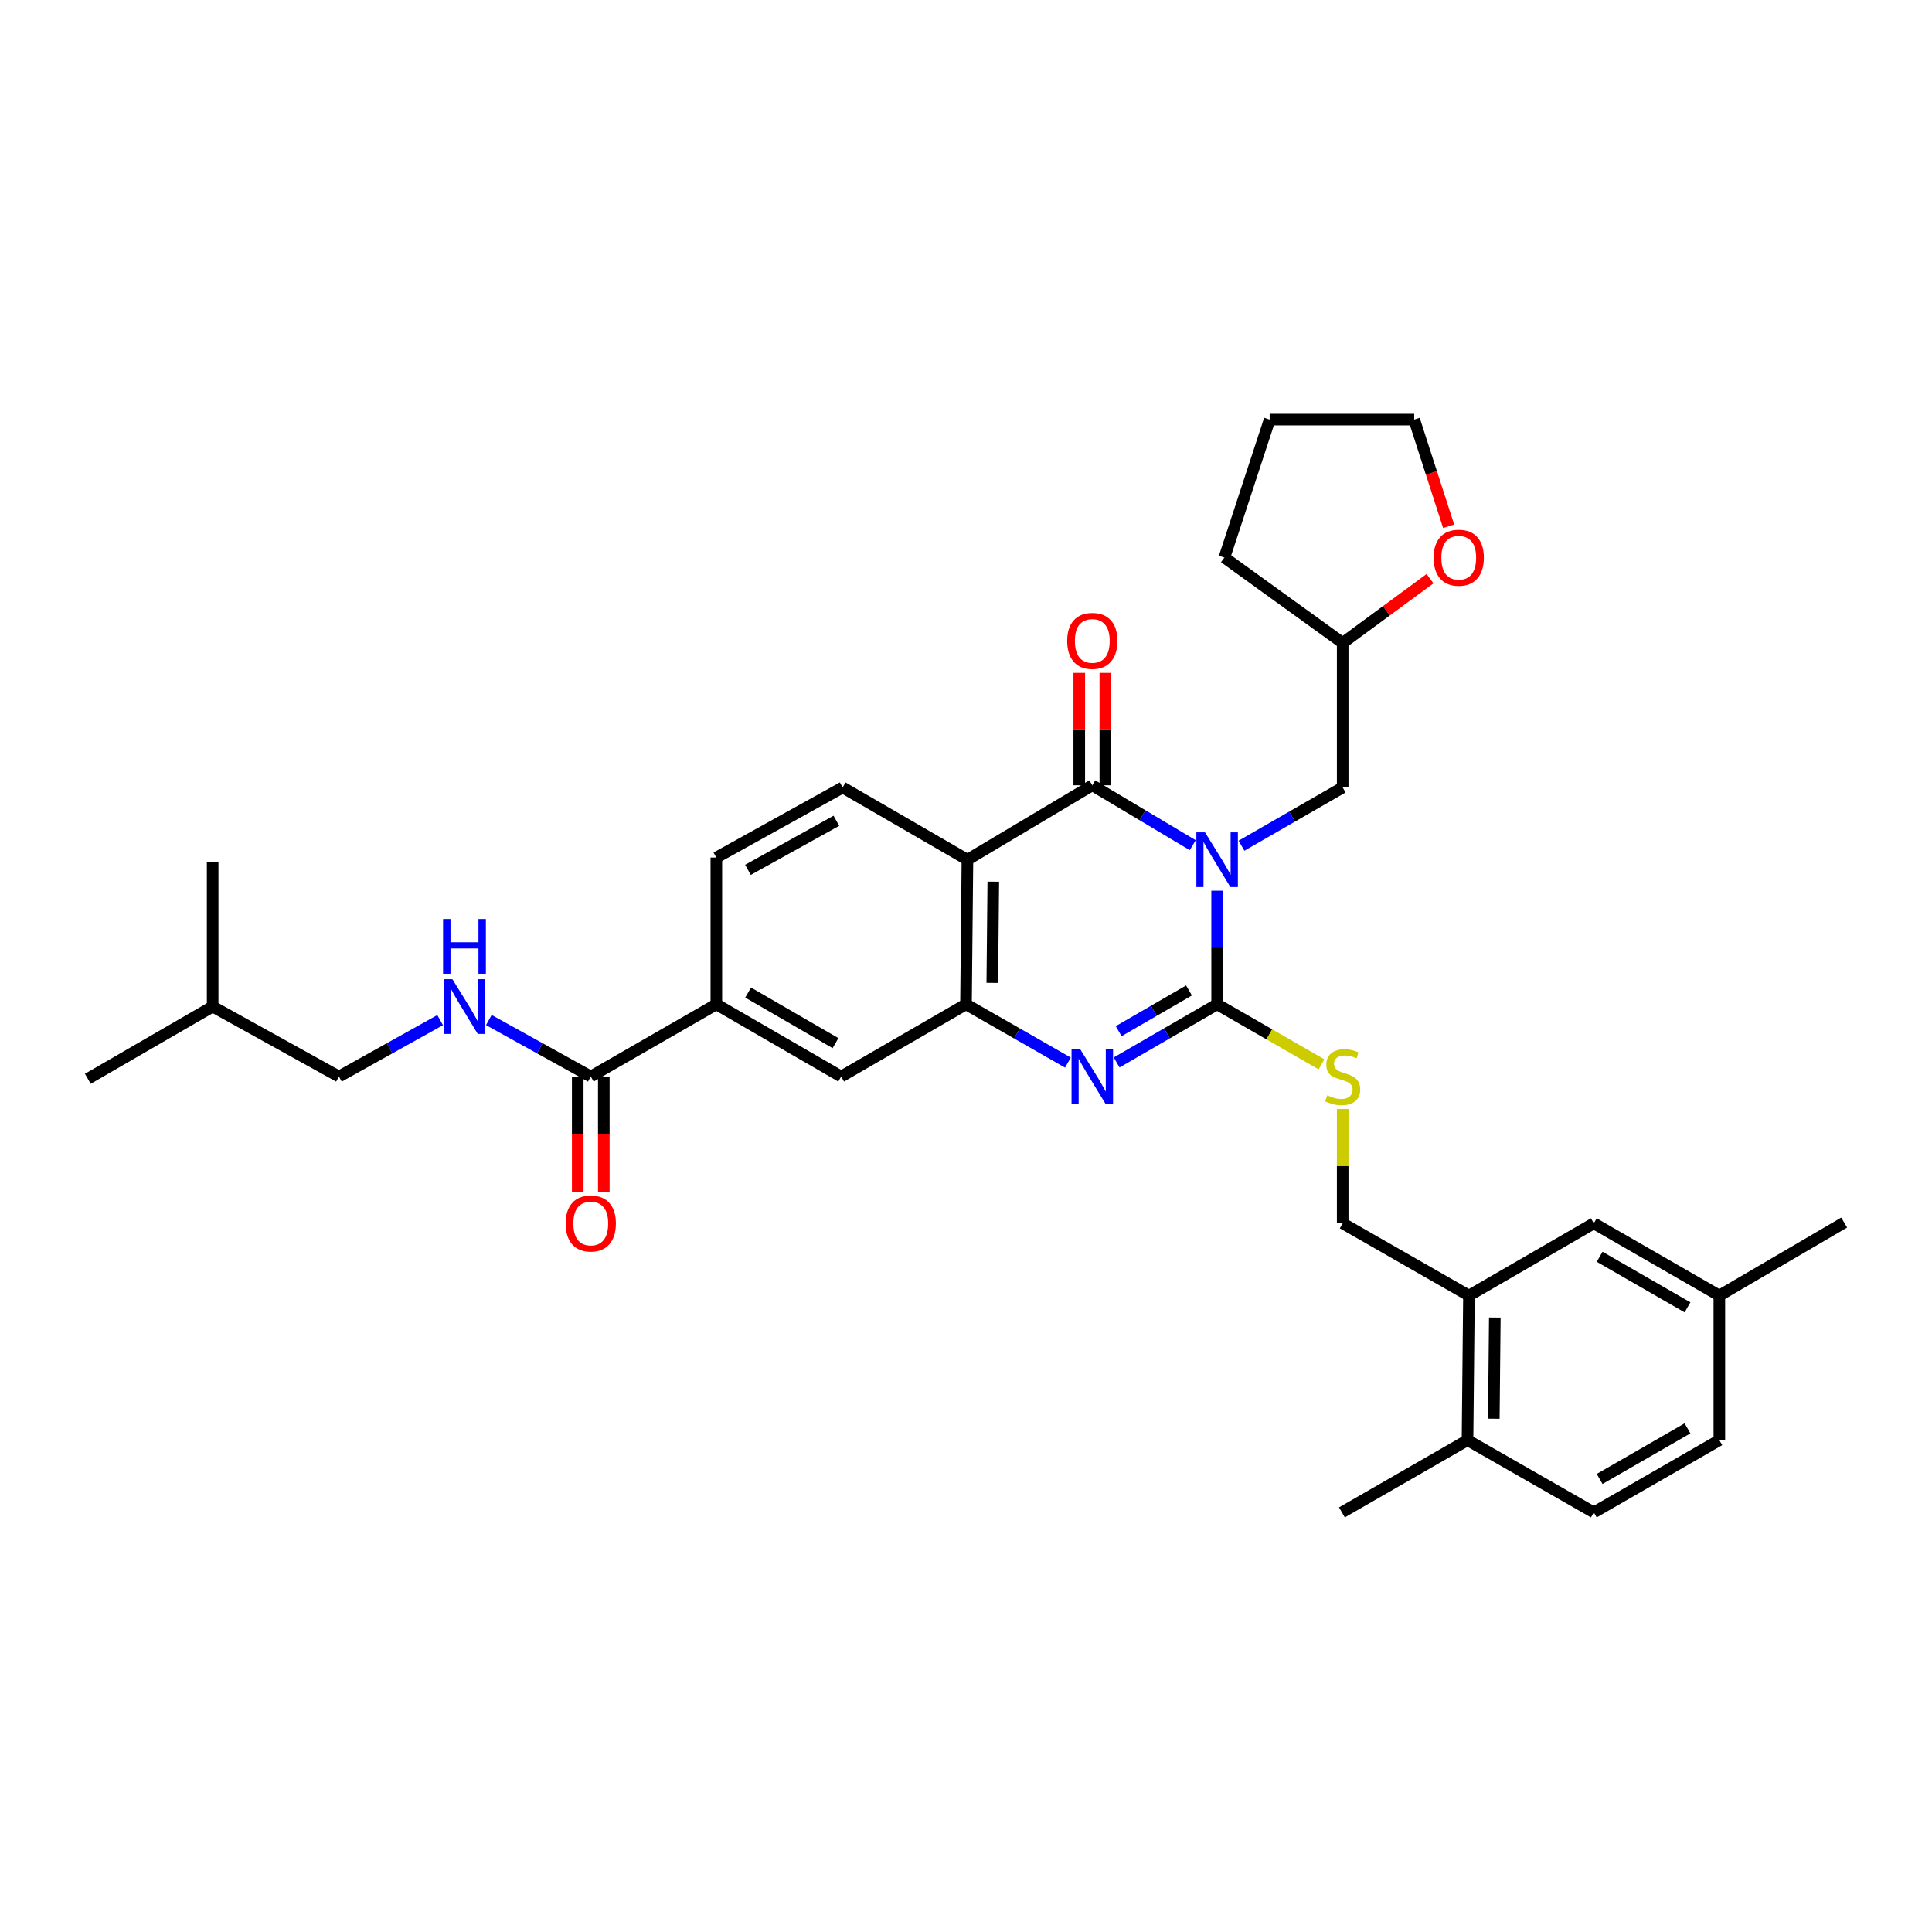 <?xml version='1.0' encoding='iso-8859-1'?>
<svg version='1.1' baseProfile='full'
              xmlns='http://www.w3.org/2000/svg'
                      xmlns:rdkit='http://www.rdkit.org/xml'
                      xmlns:xlink='http://www.w3.org/1999/xlink'
                  xml:space='preserve'
width='1000px' height='1000px' viewBox='0 0 1000 1000'>
<!-- END OF HEADER -->
<rect style='opacity:1.0;fill:#FFFFFF;stroke:none' width='1000' height='1000' x='0' y='0'> </rect>
<path class='bond-0' d='M 629.985,461.03 L 629.985,490.424' style='fill:none;fill-rule:evenodd;stroke:#0000FF;stroke-width:6px;stroke-linecap:butt;stroke-linejoin:miter;stroke-opacity:1' />
<path class='bond-0' d='M 629.985,490.424 L 629.985,519.818' style='fill:none;fill-rule:evenodd;stroke:#000000;stroke-width:6px;stroke-linecap:butt;stroke-linejoin:miter;stroke-opacity:1' />
<path class='bond-1' d='M 617.364,437.472 L 591.367,421.969' style='fill:none;fill-rule:evenodd;stroke:#0000FF;stroke-width:6px;stroke-linecap:butt;stroke-linejoin:miter;stroke-opacity:1' />
<path class='bond-1' d='M 591.367,421.969 L 565.371,406.465' style='fill:none;fill-rule:evenodd;stroke:#000000;stroke-width:6px;stroke-linecap:butt;stroke-linejoin:miter;stroke-opacity:1' />
<path class='bond-10' d='M 642.599,437.739 L 668.786,422.668' style='fill:none;fill-rule:evenodd;stroke:#0000FF;stroke-width:6px;stroke-linecap:butt;stroke-linejoin:miter;stroke-opacity:1' />
<path class='bond-10' d='M 668.786,422.668 L 694.973,407.597' style='fill:none;fill-rule:evenodd;stroke:#000000;stroke-width:6px;stroke-linecap:butt;stroke-linejoin:miter;stroke-opacity:1' />
<path class='bond-2' d='M 629.985,519.818 L 603.981,534.868' style='fill:none;fill-rule:evenodd;stroke:#000000;stroke-width:6px;stroke-linecap:butt;stroke-linejoin:miter;stroke-opacity:1' />
<path class='bond-2' d='M 603.981,534.868 L 577.977,549.917' style='fill:none;fill-rule:evenodd;stroke:#0000FF;stroke-width:6px;stroke-linecap:butt;stroke-linejoin:miter;stroke-opacity:1' />
<path class='bond-2' d='M 615.423,512.651 L 597.22,523.186' style='fill:none;fill-rule:evenodd;stroke:#000000;stroke-width:6px;stroke-linecap:butt;stroke-linejoin:miter;stroke-opacity:1' />
<path class='bond-2' d='M 597.22,523.186 L 579.018,533.72' style='fill:none;fill-rule:evenodd;stroke:#0000FF;stroke-width:6px;stroke-linecap:butt;stroke-linejoin:miter;stroke-opacity:1' />
<path class='bond-6' d='M 629.985,519.818 L 657.002,535.364' style='fill:none;fill-rule:evenodd;stroke:#000000;stroke-width:6px;stroke-linecap:butt;stroke-linejoin:miter;stroke-opacity:1' />
<path class='bond-6' d='M 657.002,535.364 L 684.019,550.91' style='fill:none;fill-rule:evenodd;stroke:#CCCC00;stroke-width:6px;stroke-linecap:butt;stroke-linejoin:miter;stroke-opacity:1' />
<path class='bond-3' d='M 565.371,406.465 L 500.742,444.999' style='fill:none;fill-rule:evenodd;stroke:#000000;stroke-width:6px;stroke-linecap:butt;stroke-linejoin:miter;stroke-opacity:1' />
<path class='bond-13' d='M 572.12,406.465 L 572.12,377.371' style='fill:none;fill-rule:evenodd;stroke:#000000;stroke-width:6px;stroke-linecap:butt;stroke-linejoin:miter;stroke-opacity:1' />
<path class='bond-13' d='M 572.12,377.371 L 572.12,348.276' style='fill:none;fill-rule:evenodd;stroke:#FF0000;stroke-width:6px;stroke-linecap:butt;stroke-linejoin:miter;stroke-opacity:1' />
<path class='bond-13' d='M 558.622,406.465 L 558.622,377.371' style='fill:none;fill-rule:evenodd;stroke:#000000;stroke-width:6px;stroke-linecap:butt;stroke-linejoin:miter;stroke-opacity:1' />
<path class='bond-13' d='M 558.622,377.371 L 558.622,348.276' style='fill:none;fill-rule:evenodd;stroke:#FF0000;stroke-width:6px;stroke-linecap:butt;stroke-linejoin:miter;stroke-opacity:1' />
<path class='bond-33' d='M 552.748,549.992 L 526.374,534.905' style='fill:none;fill-rule:evenodd;stroke:#0000FF;stroke-width:6px;stroke-linecap:butt;stroke-linejoin:miter;stroke-opacity:1' />
<path class='bond-33' d='M 526.374,534.905 L 500,519.818' style='fill:none;fill-rule:evenodd;stroke:#000000;stroke-width:6px;stroke-linecap:butt;stroke-linejoin:miter;stroke-opacity:1' />
<path class='bond-4' d='M 500.742,444.999 L 500,519.818' style='fill:none;fill-rule:evenodd;stroke:#000000;stroke-width:6px;stroke-linecap:butt;stroke-linejoin:miter;stroke-opacity:1' />
<path class='bond-4' d='M 514.127,456.356 L 513.608,508.729' style='fill:none;fill-rule:evenodd;stroke:#000000;stroke-width:6px;stroke-linecap:butt;stroke-linejoin:miter;stroke-opacity:1' />
<path class='bond-8' d='M 500.742,444.999 L 436.151,407.597' style='fill:none;fill-rule:evenodd;stroke:#000000;stroke-width:6px;stroke-linecap:butt;stroke-linejoin:miter;stroke-opacity:1' />
<path class='bond-7' d='M 500,519.818 L 435.386,557.213' style='fill:none;fill-rule:evenodd;stroke:#000000;stroke-width:6px;stroke-linecap:butt;stroke-linejoin:miter;stroke-opacity:1' />
<path class='bond-5' d='M 305.784,557.213 L 370.78,519.818' style='fill:none;fill-rule:evenodd;stroke:#000000;stroke-width:6px;stroke-linecap:butt;stroke-linejoin:miter;stroke-opacity:1' />
<path class='bond-11' d='M 305.784,557.213 L 279.403,542.591' style='fill:none;fill-rule:evenodd;stroke:#000000;stroke-width:6px;stroke-linecap:butt;stroke-linejoin:miter;stroke-opacity:1' />
<path class='bond-11' d='M 279.403,542.591 L 253.021,527.969' style='fill:none;fill-rule:evenodd;stroke:#0000FF;stroke-width:6px;stroke-linecap:butt;stroke-linejoin:miter;stroke-opacity:1' />
<path class='bond-17' d='M 299.035,557.213 L 299.035,587.094' style='fill:none;fill-rule:evenodd;stroke:#000000;stroke-width:6px;stroke-linecap:butt;stroke-linejoin:miter;stroke-opacity:1' />
<path class='bond-17' d='M 299.035,587.094 L 299.035,616.975' style='fill:none;fill-rule:evenodd;stroke:#FF0000;stroke-width:6px;stroke-linecap:butt;stroke-linejoin:miter;stroke-opacity:1' />
<path class='bond-17' d='M 312.533,557.213 L 312.533,587.094' style='fill:none;fill-rule:evenodd;stroke:#000000;stroke-width:6px;stroke-linecap:butt;stroke-linejoin:miter;stroke-opacity:1' />
<path class='bond-17' d='M 312.533,587.094 L 312.533,616.975' style='fill:none;fill-rule:evenodd;stroke:#FF0000;stroke-width:6px;stroke-linecap:butt;stroke-linejoin:miter;stroke-opacity:1' />
<path class='bond-14' d='M 694.973,573.992 L 694.973,603.593' style='fill:none;fill-rule:evenodd;stroke:#CCCC00;stroke-width:6px;stroke-linecap:butt;stroke-linejoin:miter;stroke-opacity:1' />
<path class='bond-14' d='M 694.973,603.593 L 694.973,633.194' style='fill:none;fill-rule:evenodd;stroke:#000000;stroke-width:6px;stroke-linecap:butt;stroke-linejoin:miter;stroke-opacity:1' />
<path class='bond-35' d='M 435.386,557.213 L 370.78,519.818' style='fill:none;fill-rule:evenodd;stroke:#000000;stroke-width:6px;stroke-linecap:butt;stroke-linejoin:miter;stroke-opacity:1' />
<path class='bond-35' d='M 432.457,539.922 L 387.232,513.746' style='fill:none;fill-rule:evenodd;stroke:#000000;stroke-width:6px;stroke-linecap:butt;stroke-linejoin:miter;stroke-opacity:1' />
<path class='bond-15' d='M 436.151,407.597 L 370.78,443.874' style='fill:none;fill-rule:evenodd;stroke:#000000;stroke-width:6px;stroke-linecap:butt;stroke-linejoin:miter;stroke-opacity:1' />
<path class='bond-15' d='M 432.895,424.84 L 387.135,450.235' style='fill:none;fill-rule:evenodd;stroke:#000000;stroke-width:6px;stroke-linecap:butt;stroke-linejoin:miter;stroke-opacity:1' />
<path class='bond-9' d='M 370.78,519.818 L 370.78,443.874' style='fill:none;fill-rule:evenodd;stroke:#000000;stroke-width:6px;stroke-linecap:butt;stroke-linejoin:miter;stroke-opacity:1' />
<path class='bond-21' d='M 694.973,407.597 L 694.973,332.786' style='fill:none;fill-rule:evenodd;stroke:#000000;stroke-width:6px;stroke-linecap:butt;stroke-linejoin:miter;stroke-opacity:1' />
<path class='bond-23' d='M 227.813,528.007 L 201.626,542.61' style='fill:none;fill-rule:evenodd;stroke:#0000FF;stroke-width:6px;stroke-linecap:butt;stroke-linejoin:miter;stroke-opacity:1' />
<path class='bond-23' d='M 201.626,542.61 L 175.439,557.213' style='fill:none;fill-rule:evenodd;stroke:#000000;stroke-width:6px;stroke-linecap:butt;stroke-linejoin:miter;stroke-opacity:1' />
<path class='bond-12' d='M 760.329,670.596 L 694.973,633.194' style='fill:none;fill-rule:evenodd;stroke:#000000;stroke-width:6px;stroke-linecap:butt;stroke-linejoin:miter;stroke-opacity:1' />
<path class='bond-16' d='M 760.329,670.596 L 759.587,745.415' style='fill:none;fill-rule:evenodd;stroke:#000000;stroke-width:6px;stroke-linecap:butt;stroke-linejoin:miter;stroke-opacity:1' />
<path class='bond-16' d='M 773.715,681.953 L 773.195,734.326' style='fill:none;fill-rule:evenodd;stroke:#000000;stroke-width:6px;stroke-linecap:butt;stroke-linejoin:miter;stroke-opacity:1' />
<path class='bond-18' d='M 760.329,670.596 L 824.958,633.194' style='fill:none;fill-rule:evenodd;stroke:#000000;stroke-width:6px;stroke-linecap:butt;stroke-linejoin:miter;stroke-opacity:1' />
<path class='bond-20' d='M 759.587,745.415 L 824.958,782.81' style='fill:none;fill-rule:evenodd;stroke:#000000;stroke-width:6px;stroke-linecap:butt;stroke-linejoin:miter;stroke-opacity:1' />
<path class='bond-26' d='M 759.587,745.415 L 694.576,782.81' style='fill:none;fill-rule:evenodd;stroke:#000000;stroke-width:6px;stroke-linecap:butt;stroke-linejoin:miter;stroke-opacity:1' />
<path class='bond-22' d='M 824.958,633.194 L 889.932,670.596' style='fill:none;fill-rule:evenodd;stroke:#000000;stroke-width:6px;stroke-linecap:butt;stroke-linejoin:miter;stroke-opacity:1' />
<path class='bond-22' d='M 827.971,650.502 L 873.452,676.683' style='fill:none;fill-rule:evenodd;stroke:#000000;stroke-width:6px;stroke-linecap:butt;stroke-linejoin:miter;stroke-opacity:1' />
<path class='bond-19' d='M 740.179,299.521 L 717.576,316.153' style='fill:none;fill-rule:evenodd;stroke:#FF0000;stroke-width:6px;stroke-linecap:butt;stroke-linejoin:miter;stroke-opacity:1' />
<path class='bond-19' d='M 717.576,316.153 L 694.973,332.786' style='fill:none;fill-rule:evenodd;stroke:#000000;stroke-width:6px;stroke-linecap:butt;stroke-linejoin:miter;stroke-opacity:1' />
<path class='bond-25' d='M 749.812,272.387 L 740.899,244.789' style='fill:none;fill-rule:evenodd;stroke:#FF0000;stroke-width:6px;stroke-linecap:butt;stroke-linejoin:miter;stroke-opacity:1' />
<path class='bond-25' d='M 740.899,244.789 L 731.985,217.19' style='fill:none;fill-rule:evenodd;stroke:#000000;stroke-width:6px;stroke-linecap:butt;stroke-linejoin:miter;stroke-opacity:1' />
<path class='bond-36' d='M 824.958,782.81 L 889.932,745.415' style='fill:none;fill-rule:evenodd;stroke:#000000;stroke-width:6px;stroke-linecap:butt;stroke-linejoin:miter;stroke-opacity:1' />
<path class='bond-36' d='M 827.972,765.502 L 873.453,739.326' style='fill:none;fill-rule:evenodd;stroke:#000000;stroke-width:6px;stroke-linecap:butt;stroke-linejoin:miter;stroke-opacity:1' />
<path class='bond-29' d='M 694.973,332.786 L 633.749,288.583' style='fill:none;fill-rule:evenodd;stroke:#000000;stroke-width:6px;stroke-linecap:butt;stroke-linejoin:miter;stroke-opacity:1' />
<path class='bond-24' d='M 889.932,670.596 L 889.932,745.415' style='fill:none;fill-rule:evenodd;stroke:#000000;stroke-width:6px;stroke-linecap:butt;stroke-linejoin:miter;stroke-opacity:1' />
<path class='bond-28' d='M 889.932,670.596 L 954.545,632.797' style='fill:none;fill-rule:evenodd;stroke:#000000;stroke-width:6px;stroke-linecap:butt;stroke-linejoin:miter;stroke-opacity:1' />
<path class='bond-27' d='M 175.439,557.213 L 110.068,520.981' style='fill:none;fill-rule:evenodd;stroke:#000000;stroke-width:6px;stroke-linecap:butt;stroke-linejoin:miter;stroke-opacity:1' />
<path class='bond-34' d='M 731.985,217.19 L 657.174,217.19' style='fill:none;fill-rule:evenodd;stroke:#000000;stroke-width:6px;stroke-linecap:butt;stroke-linejoin:miter;stroke-opacity:1' />
<path class='bond-30' d='M 110.068,520.981 L 110.068,446.161' style='fill:none;fill-rule:evenodd;stroke:#000000;stroke-width:6px;stroke-linecap:butt;stroke-linejoin:miter;stroke-opacity:1' />
<path class='bond-31' d='M 110.068,520.981 L 45.455,558.383' style='fill:none;fill-rule:evenodd;stroke:#000000;stroke-width:6px;stroke-linecap:butt;stroke-linejoin:miter;stroke-opacity:1' />
<path class='bond-32' d='M 633.749,288.583 L 657.174,217.19' style='fill:none;fill-rule:evenodd;stroke:#000000;stroke-width:6px;stroke-linecap:butt;stroke-linejoin:miter;stroke-opacity:1' />
<path  class='atom-0' d='M 623.725 430.839
L 633.005 445.839
Q 633.925 447.319, 635.405 449.999
Q 636.885 452.679, 636.965 452.839
L 636.965 430.839
L 640.725 430.839
L 640.725 459.159
L 636.845 459.159
L 626.885 442.759
Q 625.725 440.839, 624.485 438.639
Q 623.285 436.439, 622.925 435.759
L 622.925 459.159
L 619.245 459.159
L 619.245 430.839
L 623.725 430.839
' fill='#0000FF'/>
<path  class='atom-3' d='M 559.111 543.053
L 568.391 558.053
Q 569.311 559.533, 570.791 562.213
Q 572.271 564.893, 572.351 565.053
L 572.351 543.053
L 576.111 543.053
L 576.111 571.373
L 572.231 571.373
L 562.271 554.973
Q 561.111 553.053, 559.871 550.853
Q 558.671 548.653, 558.311 547.973
L 558.311 571.373
L 554.631 571.373
L 554.631 543.053
L 559.111 543.053
' fill='#0000FF'/>
<path  class='atom-7' d='M 686.973 566.933
Q 687.293 567.053, 688.613 567.613
Q 689.933 568.173, 691.373 568.533
Q 692.853 568.853, 694.293 568.853
Q 696.973 568.853, 698.533 567.573
Q 700.093 566.253, 700.093 563.973
Q 700.093 562.413, 699.293 561.453
Q 698.533 560.493, 697.333 559.973
Q 696.133 559.453, 694.133 558.853
Q 691.613 558.093, 690.093 557.373
Q 688.613 556.653, 687.533 555.133
Q 686.493 553.613, 686.493 551.053
Q 686.493 547.493, 688.893 545.293
Q 691.333 543.093, 696.133 543.093
Q 699.413 543.093, 703.133 544.653
L 702.213 547.733
Q 698.813 546.333, 696.253 546.333
Q 693.493 546.333, 691.973 547.493
Q 690.453 548.613, 690.493 550.573
Q 690.493 552.093, 691.253 553.013
Q 692.053 553.933, 693.173 554.453
Q 694.333 554.973, 696.253 555.573
Q 698.813 556.373, 700.333 557.173
Q 701.853 557.973, 702.933 559.613
Q 704.053 561.213, 704.053 563.973
Q 704.053 567.893, 701.413 570.013
Q 698.813 572.093, 694.453 572.093
Q 691.933 572.093, 690.013 571.533
Q 688.133 571.013, 685.893 570.093
L 686.973 566.933
' fill='#CCCC00'/>
<path  class='atom-12' d='M 234.153 506.821
L 243.433 521.821
Q 244.353 523.301, 245.833 525.981
Q 247.313 528.661, 247.393 528.821
L 247.393 506.821
L 251.153 506.821
L 251.153 535.141
L 247.273 535.141
L 237.313 518.741
Q 236.153 516.821, 234.913 514.621
Q 233.713 512.421, 233.353 511.741
L 233.353 535.141
L 229.673 535.141
L 229.673 506.821
L 234.153 506.821
' fill='#0000FF'/>
<path  class='atom-12' d='M 229.333 475.669
L 233.173 475.669
L 233.173 487.709
L 247.653 487.709
L 247.653 475.669
L 251.493 475.669
L 251.493 503.989
L 247.653 503.989
L 247.653 490.909
L 233.173 490.909
L 233.173 503.989
L 229.333 503.989
L 229.333 475.669
' fill='#0000FF'/>
<path  class='atom-14' d='M 552.371 331.726
Q 552.371 324.926, 555.731 321.126
Q 559.091 317.326, 565.371 317.326
Q 571.651 317.326, 575.011 321.126
Q 578.371 324.926, 578.371 331.726
Q 578.371 338.606, 574.971 342.526
Q 571.571 346.406, 565.371 346.406
Q 559.131 346.406, 555.731 342.526
Q 552.371 338.646, 552.371 331.726
M 565.371 343.206
Q 569.691 343.206, 572.011 340.326
Q 574.371 337.406, 574.371 331.726
Q 574.371 326.166, 572.011 323.366
Q 569.691 320.526, 565.371 320.526
Q 561.051 320.526, 558.691 323.326
Q 556.371 326.126, 556.371 331.726
Q 556.371 337.446, 558.691 340.326
Q 561.051 343.206, 565.371 343.206
' fill='#FF0000'/>
<path  class='atom-18' d='M 292.784 633.274
Q 292.784 626.474, 296.144 622.674
Q 299.504 618.874, 305.784 618.874
Q 312.064 618.874, 315.424 622.674
Q 318.784 626.474, 318.784 633.274
Q 318.784 640.154, 315.384 644.074
Q 311.984 647.954, 305.784 647.954
Q 299.544 647.954, 296.144 644.074
Q 292.784 640.194, 292.784 633.274
M 305.784 644.754
Q 310.104 644.754, 312.424 641.874
Q 314.784 638.954, 314.784 633.274
Q 314.784 627.714, 312.424 624.914
Q 310.104 622.074, 305.784 622.074
Q 301.464 622.074, 299.104 624.874
Q 296.784 627.674, 296.784 633.274
Q 296.784 638.994, 299.104 641.874
Q 301.464 644.754, 305.784 644.754
' fill='#FF0000'/>
<path  class='atom-20' d='M 742.043 288.663
Q 742.043 281.863, 745.403 278.063
Q 748.763 274.263, 755.043 274.263
Q 761.323 274.263, 764.683 278.063
Q 768.043 281.863, 768.043 288.663
Q 768.043 295.543, 764.643 299.463
Q 761.243 303.343, 755.043 303.343
Q 748.803 303.343, 745.403 299.463
Q 742.043 295.583, 742.043 288.663
M 755.043 300.143
Q 759.363 300.143, 761.683 297.263
Q 764.043 294.343, 764.043 288.663
Q 764.043 283.103, 761.683 280.303
Q 759.363 277.463, 755.043 277.463
Q 750.723 277.463, 748.363 280.263
Q 746.043 283.063, 746.043 288.663
Q 746.043 294.383, 748.363 297.263
Q 750.723 300.143, 755.043 300.143
' fill='#FF0000'/>
</svg>
